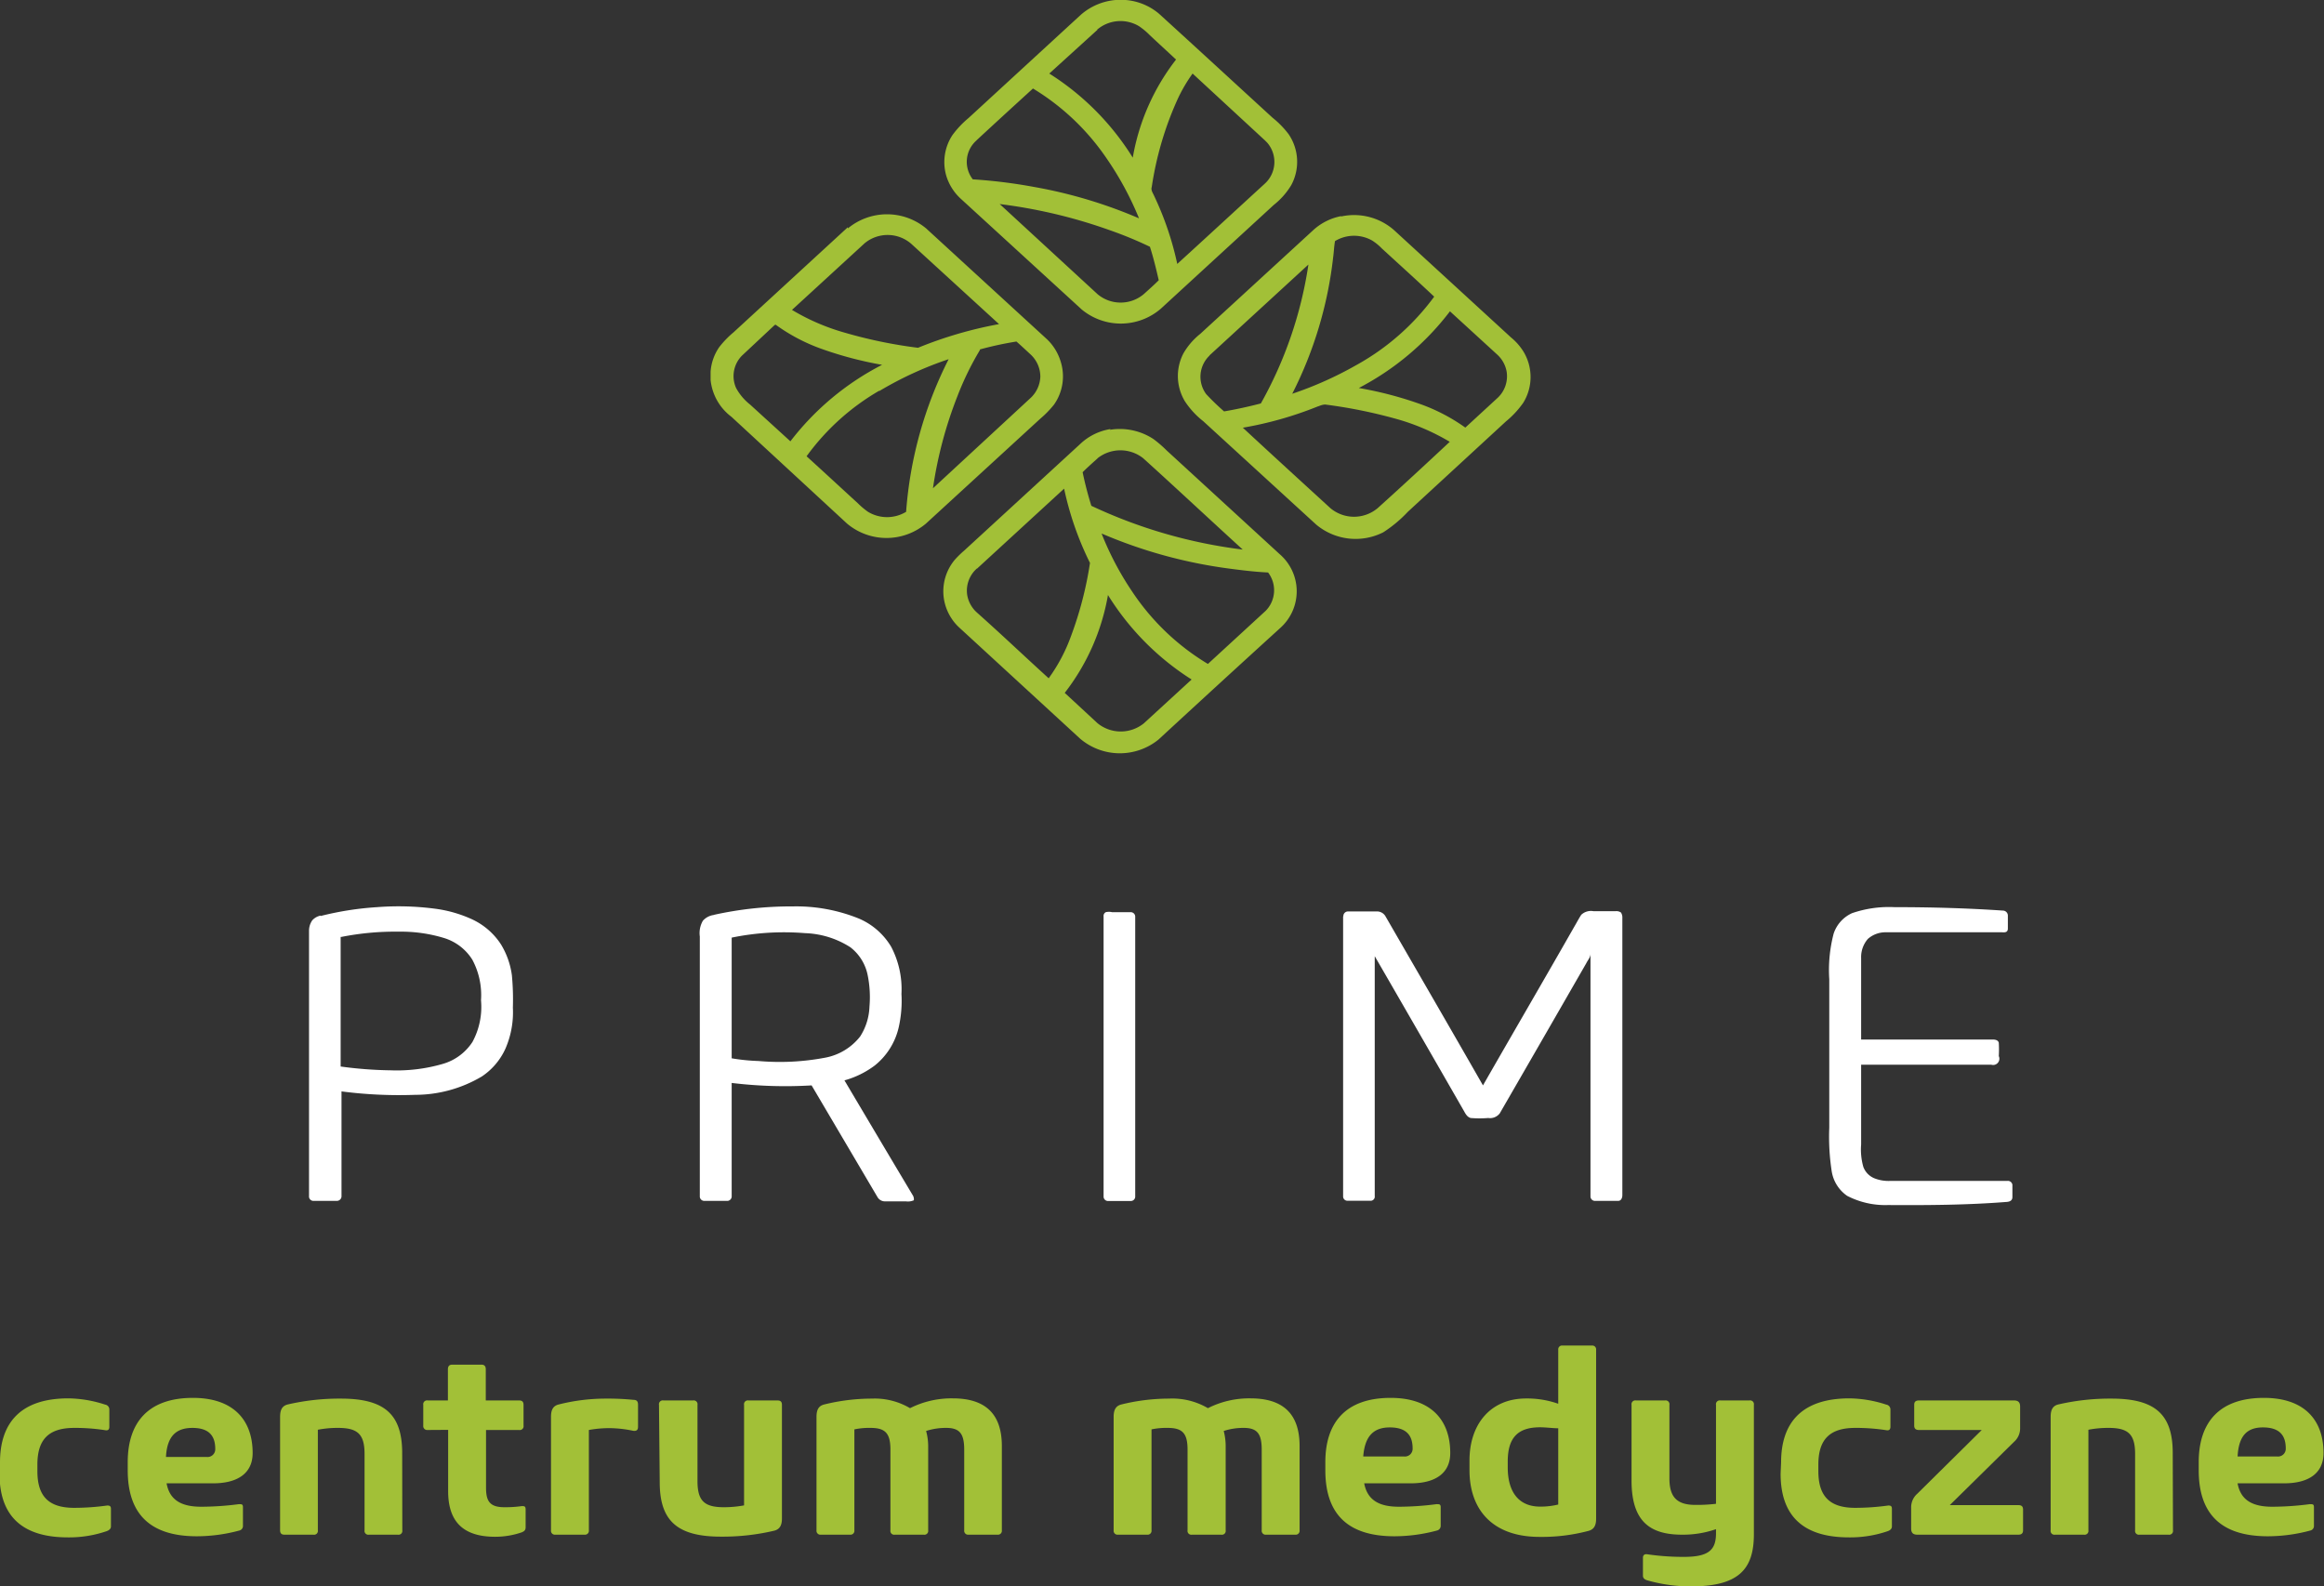 <svg id="b9f3b216-b0e4-4058-bbb7-c7cc41bf8785" data-name="be28cbb2-c913-4ef0-ad12-d2db020c4566" xmlns="http://www.w3.org/2000/svg" width="189.59" height="129.41" viewBox="0 0 189.59 129.41">
  <rect x="0" y="0" width="189.59" height="129.41" fill="#333333" stroke="none"/>
  <defs>
    <style>
      .e5724824-f4a8-4cd2-8ddd-e724b7c63b89 {
        fill: #a2c037;
      }

      .ae52d512-0cc0-4796-8e5a-bd47a8115a46 {
        fill: #fff;
      }
    </style>
  </defs>
  <path class="e5724824-f4a8-4cd2-8ddd-e724b7c63b89" d="M90.85,48.52a18,18,0,0,1-3.53,8L90,59a3,3,0,0,0,3.78,0l3.89-3.57a21.69,21.69,0,0,1-6.81-6.87m-.52-5a24.63,24.63,0,0,0,2.47,4.68A19.4,19.4,0,0,0,99,54.16l4.72-4.34a2.39,2.39,0,0,0,.19-3.12c-1.07-.05-2.13-.18-3.19-.32a39.33,39.33,0,0,1-10.37-2.85M80.16,46.37a2.41,2.41,0,0,0-.8,2.14,2.47,2.47,0,0,0,.8,1.46c2,1.78,3.89,3.58,5.85,5.36a13.78,13.78,0,0,0,1.81-3.41,29.59,29.59,0,0,0,1.56-6,25.48,25.48,0,0,1-2.11-6.06l-7.11,6.53m9.84-9c-.41.37-.83.74-1.22,1.13.19.92.43,1.84.71,2.74a40.64,40.64,0,0,0,12.35,3.57c-2.71-2.47-5.41-5-8.12-7.45a3,3,0,0,0-3.72,0m1-2.32a5,5,0,0,1,3.55.75,9.81,9.81,0,0,1,1.09.94l9.22,8.46a4,4,0,0,1,.06,6q-5,4.55-9.94,9.11a5,5,0,0,1-6.4-.06l-9.79-9a4.06,4.06,0,0,1-1.33-2.43,4,4,0,0,1,.92-3.2,8.16,8.16,0,0,1,.73-.71l9.46-8.69A4.64,4.64,0,0,1,91.06,35M108,33.14a29.79,29.79,0,0,1-6.15,1.75c2.37,2.2,4.76,4.38,7.14,6.56a3,3,0,0,0,3.86,0c2-1.8,3.93-3.59,5.88-5.41a17.87,17.87,0,0,0-4.48-1.9A40.56,40.56,0,0,0,108.57,33c-.22,0-.41.09-.61.16m10.79-7.77a22.24,22.24,0,0,1-7.44,6.26A30.19,30.19,0,0,1,116.43,33,15,15,0,0,1,120,34.88l2.64-2.43a2.41,2.41,0,0,0,.73-2.14,2.47,2.47,0,0,0-.74-1.36l-3.89-3.56M99.14,29a2.38,2.38,0,0,0-.28,3.15,19.44,19.44,0,0,0,1.46,1.41c1-.17,2-.39,3-.65a33.07,33.07,0,0,0,3.88-11.33L99.12,29m10.25-9.34c-.08.44-.09.88-.15,1.31a32.56,32.56,0,0,1-3.34,11.15,29.52,29.52,0,0,0,5.23-2.34,19.66,19.66,0,0,0,6.35-5.58c-1.41-1.33-2.85-2.63-4.28-3.94a4.14,4.14,0,0,0-.8-.65,3,3,0,0,0-3,.05m.48-2a4.94,4.94,0,0,1,4.3,1.09l9.57,8.78a4.69,4.69,0,0,1,1,1.13,4,4,0,0,1,0,4.19,7.64,7.64,0,0,1-1.42,1.53l-8,7.37a10.62,10.62,0,0,1-2,1.67,5,5,0,0,1-5.49-.64l-9.2-8.42a6.84,6.84,0,0,1-1.5-1.63A4,4,0,0,1,97,28.83a5.64,5.64,0,0,1,1.37-1.59l9.27-8.51a4.69,4.69,0,0,1,2.23-1.1M72.19,31.87a19.22,19.22,0,0,0-5.93,5.35c1.4,1.27,2.79,2.56,4.18,3.83a6.15,6.15,0,0,0,.83.7,3,3,0,0,0,3.11,0A32.83,32.83,0,0,1,77.85,29.3a29,29,0,0,0-5.66,2.6m8.22-3.36a23.9,23.9,0,0,0-1.84,3.77,33.66,33.66,0,0,0-2,7.52l8-7.4a2.5,2.5,0,0,0,.76-1.7,2.48,2.48,0,0,0-.8-1.82c-.38-.35-.76-.71-1.15-1.05a28.13,28.13,0,0,0-3,.65m-16.72-2L61,29a2.37,2.37,0,0,0-.49,2.65A4.37,4.37,0,0,0,61.65,33l3.29,3a22.21,22.21,0,0,1,7.48-6.24,30.09,30.09,0,0,1-4.85-1.27,14.88,14.88,0,0,1-3.83-2M71,19.84l-5.93,5.44a17.65,17.65,0,0,0,4.28,1.85,38.26,38.26,0,0,0,6,1.24,33.16,33.16,0,0,1,6.61-1.93L74.8,19.89A2.94,2.94,0,0,0,71,19.84m-1.37-1.21a5,5,0,0,1,6.38,0l9.89,9.07A4.2,4.2,0,0,1,87,29.53,4,4,0,0,1,86.45,33a8.26,8.26,0,0,1-1.13,1.16L76,42.71a5,5,0,0,1-6.44,0L60.13,34a4.3,4.3,0,0,1-1.7-3v-.69a4,4,0,0,1,.71-2,7.74,7.74,0,0,1,1.16-1.2l9.32-8.57m12.28-2L90,24a2.93,2.93,0,0,0,3.76,0c.41-.37.83-.74,1.23-1.14-.21-.91-.43-1.83-.72-2.73A31.42,31.42,0,0,0,91,18.78a41.94,41.94,0,0,0-9.11-2.15m-1.75-5.19a2.32,2.32,0,0,0-.32,3.19,41.89,41.89,0,0,1,5,.62,38.71,38.71,0,0,1,8.56,2.56,25.76,25.76,0,0,0-2.72-5,19.41,19.41,0,0,0-5.93-5.59q-2.31,2.1-4.6,4.22M96.57,8a26.92,26.92,0,0,0-2.15,7.25c-.09.27.1.5.2.74a25.32,25.32,0,0,1,1.88,5.54c2.37-2.16,4.73-4.34,7.1-6.51a2.4,2.4,0,0,0,.23-3.39l-.18-.18L97.75,6a13,13,0,0,0-1.18,2M90,2.42,86.06,6a21.55,21.55,0,0,1,6.81,6.86,18,18,0,0,1,3.53-8c-.71-.67-1.43-1.32-2.15-2a5.59,5.59,0,0,0-.88-.73,2.94,2.94,0,0,0-3.42.3M91.47,0h.82A4.81,4.81,0,0,1,95,1.11c3.1,2.82,6.18,5.66,9.27,8.49a7.55,7.55,0,0,1,1.31,1.34,4,4,0,0,1,.22,4.16,6,6,0,0,1-1.43,1.62l-9.22,8.47a5,5,0,0,1-6.44.06l-9.83-9a4.19,4.19,0,0,1-1.22-1.9,4,4,0,0,1,.5-3.33,7.85,7.85,0,0,1,1.31-1.39L88.64,1.2A4.94,4.94,0,0,1,91.47,0" transform="translate(-0.46)"/>
  <path class="ae52d512-0cc0-4796-8e5a-bd47a8115a46" d="M110.05,74.75a.38.38,0,0,1,.36-.4h2.33a.8.8,0,0,1,.76.42c2.65,4.59,5.31,9.17,7.94,13.77,2.48-4.33,5-8.65,7.48-13,.18-.3.34-.62.54-.92a1.15,1.15,0,0,1,1-.29h1.79a.65.65,0,0,1,.45.11.77.77,0,0,1,.11.45V97.49c0,.21-.09.47-.34.47h-1.85a.37.37,0,0,1-.41-.33V77.81c0,.29-.22.51-.34.76q-3.53,6.14-7.06,12.25a1,1,0,0,1-.94.38,8.54,8.54,0,0,1-1.43,0c-.33-.09-.46-.42-.62-.69q-3.6-6.27-7.21-12.51V97.56a.34.34,0,0,1-.3.39h-1.93a.35.35,0,0,1-.35-.34V74.75m-19.36-.34a1.1,1.1,0,0,1,.51,0h1.49a.37.37,0,0,1,.4.34V97.63a.36.36,0,0,1-.38.34H90.87a.36.36,0,0,1-.38-.34V74.76a.34.34,0,0,1,.18-.35m60.88.08A9.26,9.26,0,0,1,155,74c3,0,5.9.08,8.85.28a.41.41,0,0,1,.41.39v1.07c0,.35-.28.32-.48.31h-9.47a2.16,2.16,0,0,0-1.47.54,2.25,2.25,0,0,0-.55,1.55V84.8h10.77c.19,0,.42.06.46.27a9.62,9.62,0,0,1,0,1.08.51.51,0,0,1-.62.7H152.29v6.51a5.17,5.17,0,0,0,.18,1.83,1.62,1.62,0,0,0,.88.92,3.12,3.12,0,0,0,1.35.22h9.53a.37.37,0,0,1,.4.32v1c0,.33-.29.39-.52.4-3.21.25-6.42.27-9.63.25a6.75,6.75,0,0,1-3.33-.75,3,3,0,0,1-1.26-2,18.45,18.45,0,0,1-.2-3.56V79.88a11.72,11.72,0,0,1,.36-3.73,2.8,2.8,0,0,1,1.5-1.66m-91.4,2v9.84a15.94,15.94,0,0,0,2.18.22,19.84,19.84,0,0,0,5.44-.27,4.72,4.72,0,0,0,2.86-1.73,4.8,4.8,0,0,0,.76-2.43,9,9,0,0,0-.16-2.64,3.82,3.82,0,0,0-1.4-2.21,7.29,7.29,0,0,0-3.7-1.15,21.19,21.19,0,0,0-6,.37m-1.44-1.86a29,29,0,0,1,6.44-.69,13.59,13.59,0,0,1,5.42,1,5.64,5.64,0,0,1,2.61,2.29A7.43,7.43,0,0,1,74,81.08a9.78,9.78,0,0,1-.23,2.75,5.58,5.58,0,0,1-1.94,3.08,7.37,7.37,0,0,1-2.48,1.22q2.79,4.71,5.6,9.42a.63.63,0,0,1,.06.36,1.17,1.17,0,0,1-.64.09H72.65a.7.7,0,0,1-.6-.34l-5.38-9.12a36.43,36.43,0,0,1-6.52-.2v9.22a.37.37,0,0,1-.32.4H57.91a.36.36,0,0,1-.36-.36V76.39a2,2,0,0,1,.25-1.28,1.42,1.42,0,0,1,.89-.47M28.25,76.43V87a33,33,0,0,0,4.09.31,13.42,13.42,0,0,0,4.23-.52A4.31,4.31,0,0,0,39,85a6,6,0,0,0,.7-3.41A6.11,6.11,0,0,0,39,78.3a4.15,4.15,0,0,0-2.34-1.79A12,12,0,0,0,33,76a22.47,22.47,0,0,0-4.7.43m-1.68-1.71A25.2,25.2,0,0,1,31.22,74a22.88,22.88,0,0,1,4.68.12,10.48,10.48,0,0,1,3,.84,5.64,5.64,0,0,1,2.43,2.08,6.5,6.5,0,0,1,.89,2.52,21.17,21.17,0,0,1,.08,2.64,7.42,7.42,0,0,1-.61,3.35,5.4,5.4,0,0,1-1.92,2.26,10.67,10.67,0,0,1-5.45,1.5,36.49,36.49,0,0,1-6-.28v8.53a.38.38,0,0,1-.36.4H26a.36.36,0,0,1-.33-.39h0V75.92a1.49,1.49,0,0,1,.26-.84,1.24,1.24,0,0,1,.68-.39" transform="translate(-0.46)"/>
  <g>
    <path class="e5724824-f4a8-4cd2-8ddd-e724b7c63b89" d="M.46,119.29c0-3.15,1.61-5.22,5.58-5.22a10,10,0,0,1,3,.51.4.4,0,0,1,.34.38v1.43c0,.21-.1.32-.32.28a15.83,15.83,0,0,0-2.55-.19c-2.14,0-3,1-3,3V120c0,2,.86,3,3,3a19.73,19.73,0,0,0,2.7-.19c.21,0,.3.06.3.27v1.44c0,.19-.15.31-.34.38a9.45,9.45,0,0,1-3.17.51c-4,0-5.58-2-5.58-5.2Z" transform="translate(-0.46)"/>
    <path class="e5724824-f4a8-4cd2-8ddd-e724b7c63b89" d="M14.05,121c.25,1.38,1.22,1.91,2.83,1.91a24,24,0,0,0,3.07-.21c.23,0,.33,0,.33.25v1.5a.38.38,0,0,1-.29.4,13.44,13.44,0,0,1-3.47.47c-4,0-5.64-2-5.64-5.39v-.66c0-3.23,1.67-5.24,5.32-5.24,3.24,0,4.87,1.75,4.87,4.5,0,1.67-1.25,2.47-3.22,2.47ZM14,118.85h3.32a.63.63,0,0,0,.7-.66c0-1.12-.57-1.71-1.86-1.71S14.09,117.11,14,118.85Z" transform="translate(-0.46)"/>
    <path class="e5724824-f4a8-4cd2-8ddd-e724b7c63b89" d="M33.28,124.83a.31.31,0,0,1-.36.36H30.56a.31.31,0,0,1-.36-.36v-6.22c0-1.58-.53-2.13-2.14-2.13a8.44,8.44,0,0,0-1.67.15v8.2a.31.31,0,0,1-.36.36H23.66c-.25,0-.35-.13-.35-.36v-9.26c0-.59.19-.89.61-1a18.75,18.75,0,0,1,4.35-.48c3.55,0,5,1.27,5,4.44Z" transform="translate(-0.46)"/>
    <path class="e5724824-f4a8-4cd2-8ddd-e724b7c63b89" d="M35.35,116.65a.32.32,0,0,1-.36-.36V114.6a.31.31,0,0,1,.36-.36H37V111.7c0-.25.11-.38.36-.38h2.37c.25,0,.36.13.36.38v2.54h2.72c.24,0,.36.1.36.36v1.69a.31.31,0,0,1-.36.36H40.11v4.69c0,1.08.27,1.61,1.5,1.61a9.54,9.54,0,0,0,1.41-.09c.22,0,.32,0,.32.28v1.45c0,.22-.1.32-.32.41a6.65,6.65,0,0,1-2.17.36c-2.79,0-3.83-1.42-3.83-3.72v-5Z" transform="translate(-0.46)"/>
    <path class="e5724824-f4a8-4cd2-8ddd-e724b7c63b89" d="M48.5,124.83a.32.32,0,0,1-.36.36H45.77a.32.32,0,0,1-.36-.36v-9.26c0-.59.19-.89.62-1a15.68,15.68,0,0,1,3.88-.48,20.85,20.85,0,0,1,2.22.1c.3,0,.38.15.38.41v1.79c0,.23-.1.38-.42.32a9.69,9.69,0,0,0-1.82-.21,9.19,9.19,0,0,0-1.77.15Z" transform="translate(-0.46)"/>
    <path class="e5724824-f4a8-4cd2-8ddd-e724b7c63b89" d="M54.22,114.6a.31.31,0,0,1,.36-.36H57a.31.31,0,0,1,.36.36v6.21c0,1.59.53,2.14,2.14,2.14a9.07,9.07,0,0,0,1.66-.15v-8.2a.31.31,0,0,1,.36-.36h2.37c.26,0,.36.12.36.36v9.26c0,.59-.19.88-.61,1a18.34,18.34,0,0,1-4.36.49c-3.55,0-5-1.27-5-4.44Z" transform="translate(-0.46)"/>
    <path class="e5724824-f4a8-4cd2-8ddd-e724b7c63b89" d="M74.7,114.87a7.52,7.52,0,0,1,3.49-.8c2.64,0,4,1.25,4,3.89v6.87a.32.32,0,0,1-.36.36H79.48a.32.32,0,0,1-.36-.36v-6.56c0-1.28-.34-1.79-1.46-1.79a5.19,5.19,0,0,0-1.65.25,4.67,4.67,0,0,1,.17,1.31v6.79a.31.31,0,0,1-.36.36H73.46a.31.31,0,0,1-.36-.36v-6.58c0-1.33-.42-1.77-1.61-1.77a5.78,5.78,0,0,0-1.33.12v8.23a.32.32,0,0,1-.36.36H67.43a.32.32,0,0,1-.36-.36v-9.26c0-.59.19-.89.62-1a16.25,16.25,0,0,1,3.89-.48A5.66,5.66,0,0,1,74.7,114.87Z" transform="translate(-0.46)"/>
    <path class="e5724824-f4a8-4cd2-8ddd-e724b7c63b89" d="M99,114.87a7.45,7.45,0,0,1,3.48-.8c2.64,0,4,1.25,4,3.89v6.87a.32.32,0,0,1-.36.36h-2.37a.32.32,0,0,1-.36-.36v-6.56c0-1.28-.34-1.79-1.46-1.79a5.08,5.08,0,0,0-1.64.25,5,5,0,0,1,.16,1.31v6.79a.31.31,0,0,1-.36.36H97.7a.31.31,0,0,1-.36-.36v-6.58c0-1.33-.42-1.77-1.61-1.77a5.78,5.78,0,0,0-1.33.12v8.23a.32.32,0,0,1-.36.36H91.67a.32.32,0,0,1-.36-.36v-9.26c0-.59.2-.89.62-1a16.25,16.25,0,0,1,3.89-.48A5.72,5.72,0,0,1,99,114.87Z" transform="translate(-0.46)"/>
    <path class="e5724824-f4a8-4cd2-8ddd-e724b7c63b89" d="M111.75,121c.26,1.38,1.23,1.91,2.83,1.91a24,24,0,0,0,3.07-.21c.23,0,.34,0,.34.25v1.5a.39.39,0,0,1-.3.4,13.44,13.44,0,0,1-3.47.47c-4,0-5.64-2-5.64-5.39v-.66c0-3.23,1.67-5.24,5.33-5.24,3.23,0,4.86,1.75,4.86,4.5,0,1.67-1.25,2.47-3.21,2.47Zm-.08-2.19H115a.63.63,0,0,0,.7-.66c0-1.12-.57-1.71-1.86-1.71S111.79,117.11,111.67,118.85Z" transform="translate(-0.46)"/>
    <path class="e5724824-f4a8-4cd2-8ddd-e724b7c63b89" d="M127.58,114.51V110.1a.31.31,0,0,1,.34-.34h2.43a.31.31,0,0,1,.32.34v13.78c0,.59-.19.88-.62,1a14.87,14.87,0,0,1-4,.49c-3.83,0-5.71-2.22-5.71-5.44v-.8c0-2.92,1.69-5.05,4.61-5.05A7.6,7.6,0,0,1,127.58,114.51Zm0,2c-.42,0-1-.08-1.48-.08-1.77,0-2.64.8-2.64,2.79v.48c0,2,.89,3.2,2.64,3.2a6.05,6.05,0,0,0,1.48-.17Z" transform="translate(-0.46)"/>
    <path class="e5724824-f4a8-4cd2-8ddd-e724b7c63b89" d="M134.83,128.91c-.21-.07-.34-.17-.34-.38v-1.46c0-.21.13-.32.36-.28a20.36,20.36,0,0,0,3,.21c2,0,2.58-.57,2.6-1.86v-.4a8.2,8.2,0,0,1-2.77.45c-2.64,0-4.12-1.1-4.12-4.42V114.6a.31.31,0,0,1,.36-.36h2.37a.31.31,0,0,1,.36.36v6c0,1.48.57,2.16,2.11,2.16a13.07,13.07,0,0,0,1.69-.09V114.6a.31.31,0,0,1,.36-.36h2.37a.31.31,0,0,1,.36.36v10.56c0,2.9-1.29,4.25-5.16,4.25A12.92,12.92,0,0,1,134.83,128.91Z" transform="translate(-0.46)"/>
    <path class="e5724824-f4a8-4cd2-8ddd-e724b7c63b89" d="M145.76,119.29c0-3.15,1.6-5.22,5.58-5.22a10,10,0,0,1,3,.51.4.4,0,0,1,.34.38v1.43c0,.21-.11.32-.32.28a16,16,0,0,0-2.56-.19c-2.13,0-3,1-3,3V120c0,2,.87,3,3,3a19.87,19.87,0,0,0,2.71-.19c.21,0,.29.06.29.27v1.44c0,.19-.14.31-.33.38a9.45,9.45,0,0,1-3.17.51c-4,0-5.58-2-5.58-5.2Z" transform="translate(-0.46)"/>
    <path class="e5724824-f4a8-4cd2-8ddd-e724b7c63b89" d="M162.13,116.65H157c-.25,0-.38-.11-.38-.36V114.6c0-.26.13-.36.38-.36h7.76c.34,0,.5.15.5.5v1.74a1.46,1.46,0,0,1-.5,1.14l-5.24,5.16h5.6c.25,0,.38.1.38.36v1.69c0,.25-.13.36-.38.36h-8.25c-.34,0-.5-.15-.5-.51V123a1.47,1.47,0,0,1,.5-1.15Z" transform="translate(-0.46)"/>
    <path class="e5724824-f4a8-4cd2-8ddd-e724b7c63b89" d="M177.73,124.83a.31.31,0,0,1-.36.36H175a.31.31,0,0,1-.36-.36v-6.22c0-1.58-.53-2.13-2.14-2.13a8.44,8.44,0,0,0-1.67.15v8.2a.31.31,0,0,1-.36.36h-2.36a.31.31,0,0,1-.36-.36v-9.26c0-.59.19-.89.61-1a18.75,18.75,0,0,1,4.35-.48c3.55,0,5,1.27,5,4.44Z" transform="translate(-0.46)"/>
    <path class="e5724824-f4a8-4cd2-8ddd-e724b7c63b89" d="M183,121c.25,1.38,1.22,1.91,2.83,1.91a23.86,23.86,0,0,0,3.06-.21c.24,0,.34,0,.34.25v1.5a.38.38,0,0,1-.29.4,13.44,13.44,0,0,1-3.47.47c-4,0-5.64-2-5.64-5.39v-.66c0-3.23,1.67-5.24,5.32-5.24,3.24,0,4.86,1.75,4.86,4.5,0,1.67-1.24,2.47-3.21,2.47Zm-.09-2.19h3.32a.63.63,0,0,0,.7-.66c0-1.12-.57-1.71-1.86-1.71S183.08,117.11,183,118.85Z" transform="translate(-0.46)"/>
  </g>
</svg>
